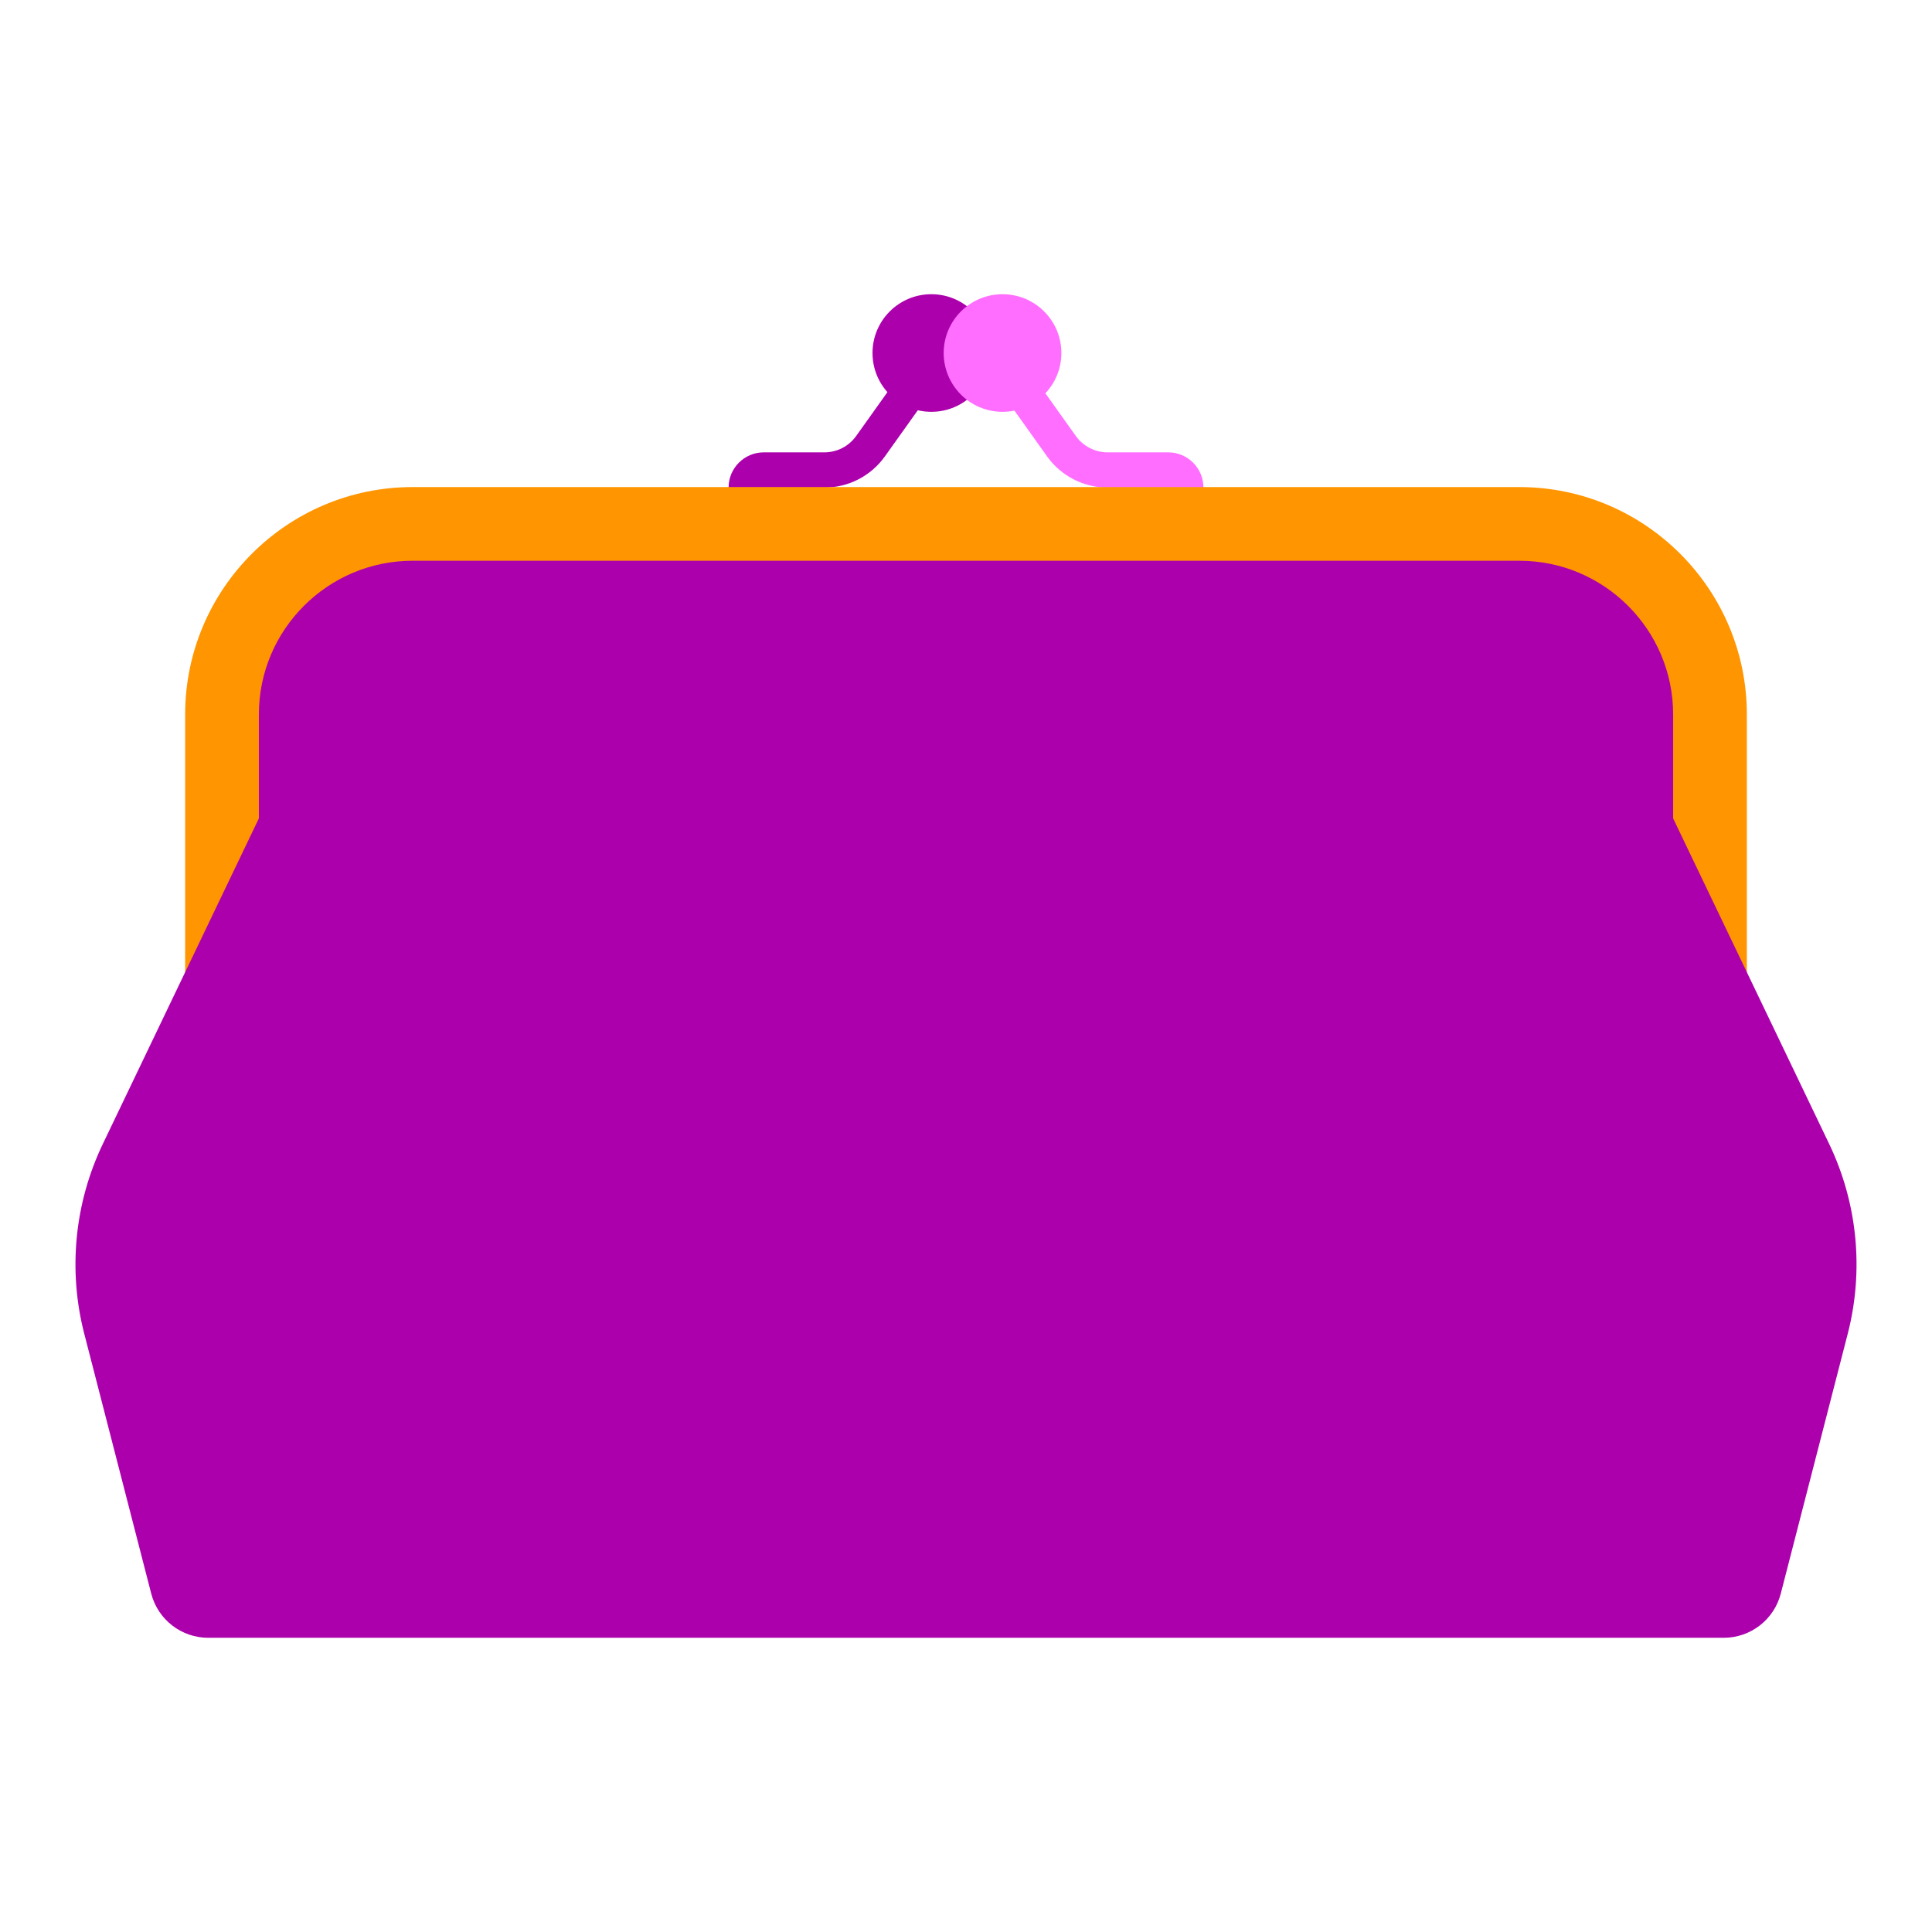<svg width="128" height="128" viewBox="0 0 128 128" fill="none" xmlns="http://www.w3.org/2000/svg">
<path d="M54.62 32.303H48.27C48.27 31.014 49.316 29.969 50.606 29.969H54.62C55.456 29.969 56.238 29.566 56.723 28.886L60.855 23.09L62.757 24.444L58.625 30.24C57.703 31.534 56.211 32.303 54.62 32.303Z" fill="#AD00AD"/>
<path d="M79.729 32.303H73.379C71.792 32.303 70.296 31.532 69.374 30.24L65.243 24.444L67.145 23.09L71.276 28.886C71.76 29.564 72.546 29.969 73.379 29.969H77.394C78.684 29.969 79.729 31.014 79.729 32.303Z" fill="#FF6EFF"/>
<path d="M61.704 27.284C63.856 27.284 65.602 25.54 65.602 23.388C65.602 21.236 63.856 19.492 61.704 19.492C59.551 19.492 57.806 21.236 57.806 23.388C57.806 25.54 59.551 27.284 61.704 27.284Z" fill="#AD00AD"/>
<path d="M66.42 27.284C68.573 27.284 70.318 25.54 70.318 23.388C70.318 21.236 68.573 19.492 66.42 19.492C64.267 19.492 62.522 21.236 62.522 23.388C62.522 25.54 64.267 27.284 66.42 27.284Z" fill="#FF6EFF"/>
<path d="M20.686 36.425H104.613C108.288 36.425 111.271 39.408 111.271 43.08V66.511H16.729V40.381C16.729 38.197 18.503 36.425 20.686 36.425Z" fill="#AD00AD"/>
<path d="M100.664 86.149H27.336C19.027 86.149 12.267 79.392 12.267 71.087V47.331C12.267 39.026 19.027 32.27 27.336 32.27H100.664C108.973 32.27 115.733 39.026 115.733 47.331V71.087C115.733 79.392 108.973 86.149 100.664 86.149ZM27.336 37.151C21.72 37.151 17.15 41.719 17.15 47.332V71.088C17.15 76.701 21.72 81.269 27.336 81.269H100.664C106.28 81.269 110.85 76.701 110.85 71.088V47.332C110.85 41.719 106.28 37.151 100.664 37.151H27.336Z" fill="#FF9500"/>
<path d="M121.187 75.788L107.934 48.137L64.501 43.088H63.499L20.066 48.137L6.813 75.788C4.935 79.707 4.499 84.163 5.584 88.371L10.019 105.58C10.463 107.304 12.018 108.508 13.799 108.508H114.201C115.982 108.508 117.537 107.304 117.981 105.58L122.416 88.371C123.501 84.162 123.065 79.707 121.187 75.788Z" fill="#AD00AD"/>
</svg>
